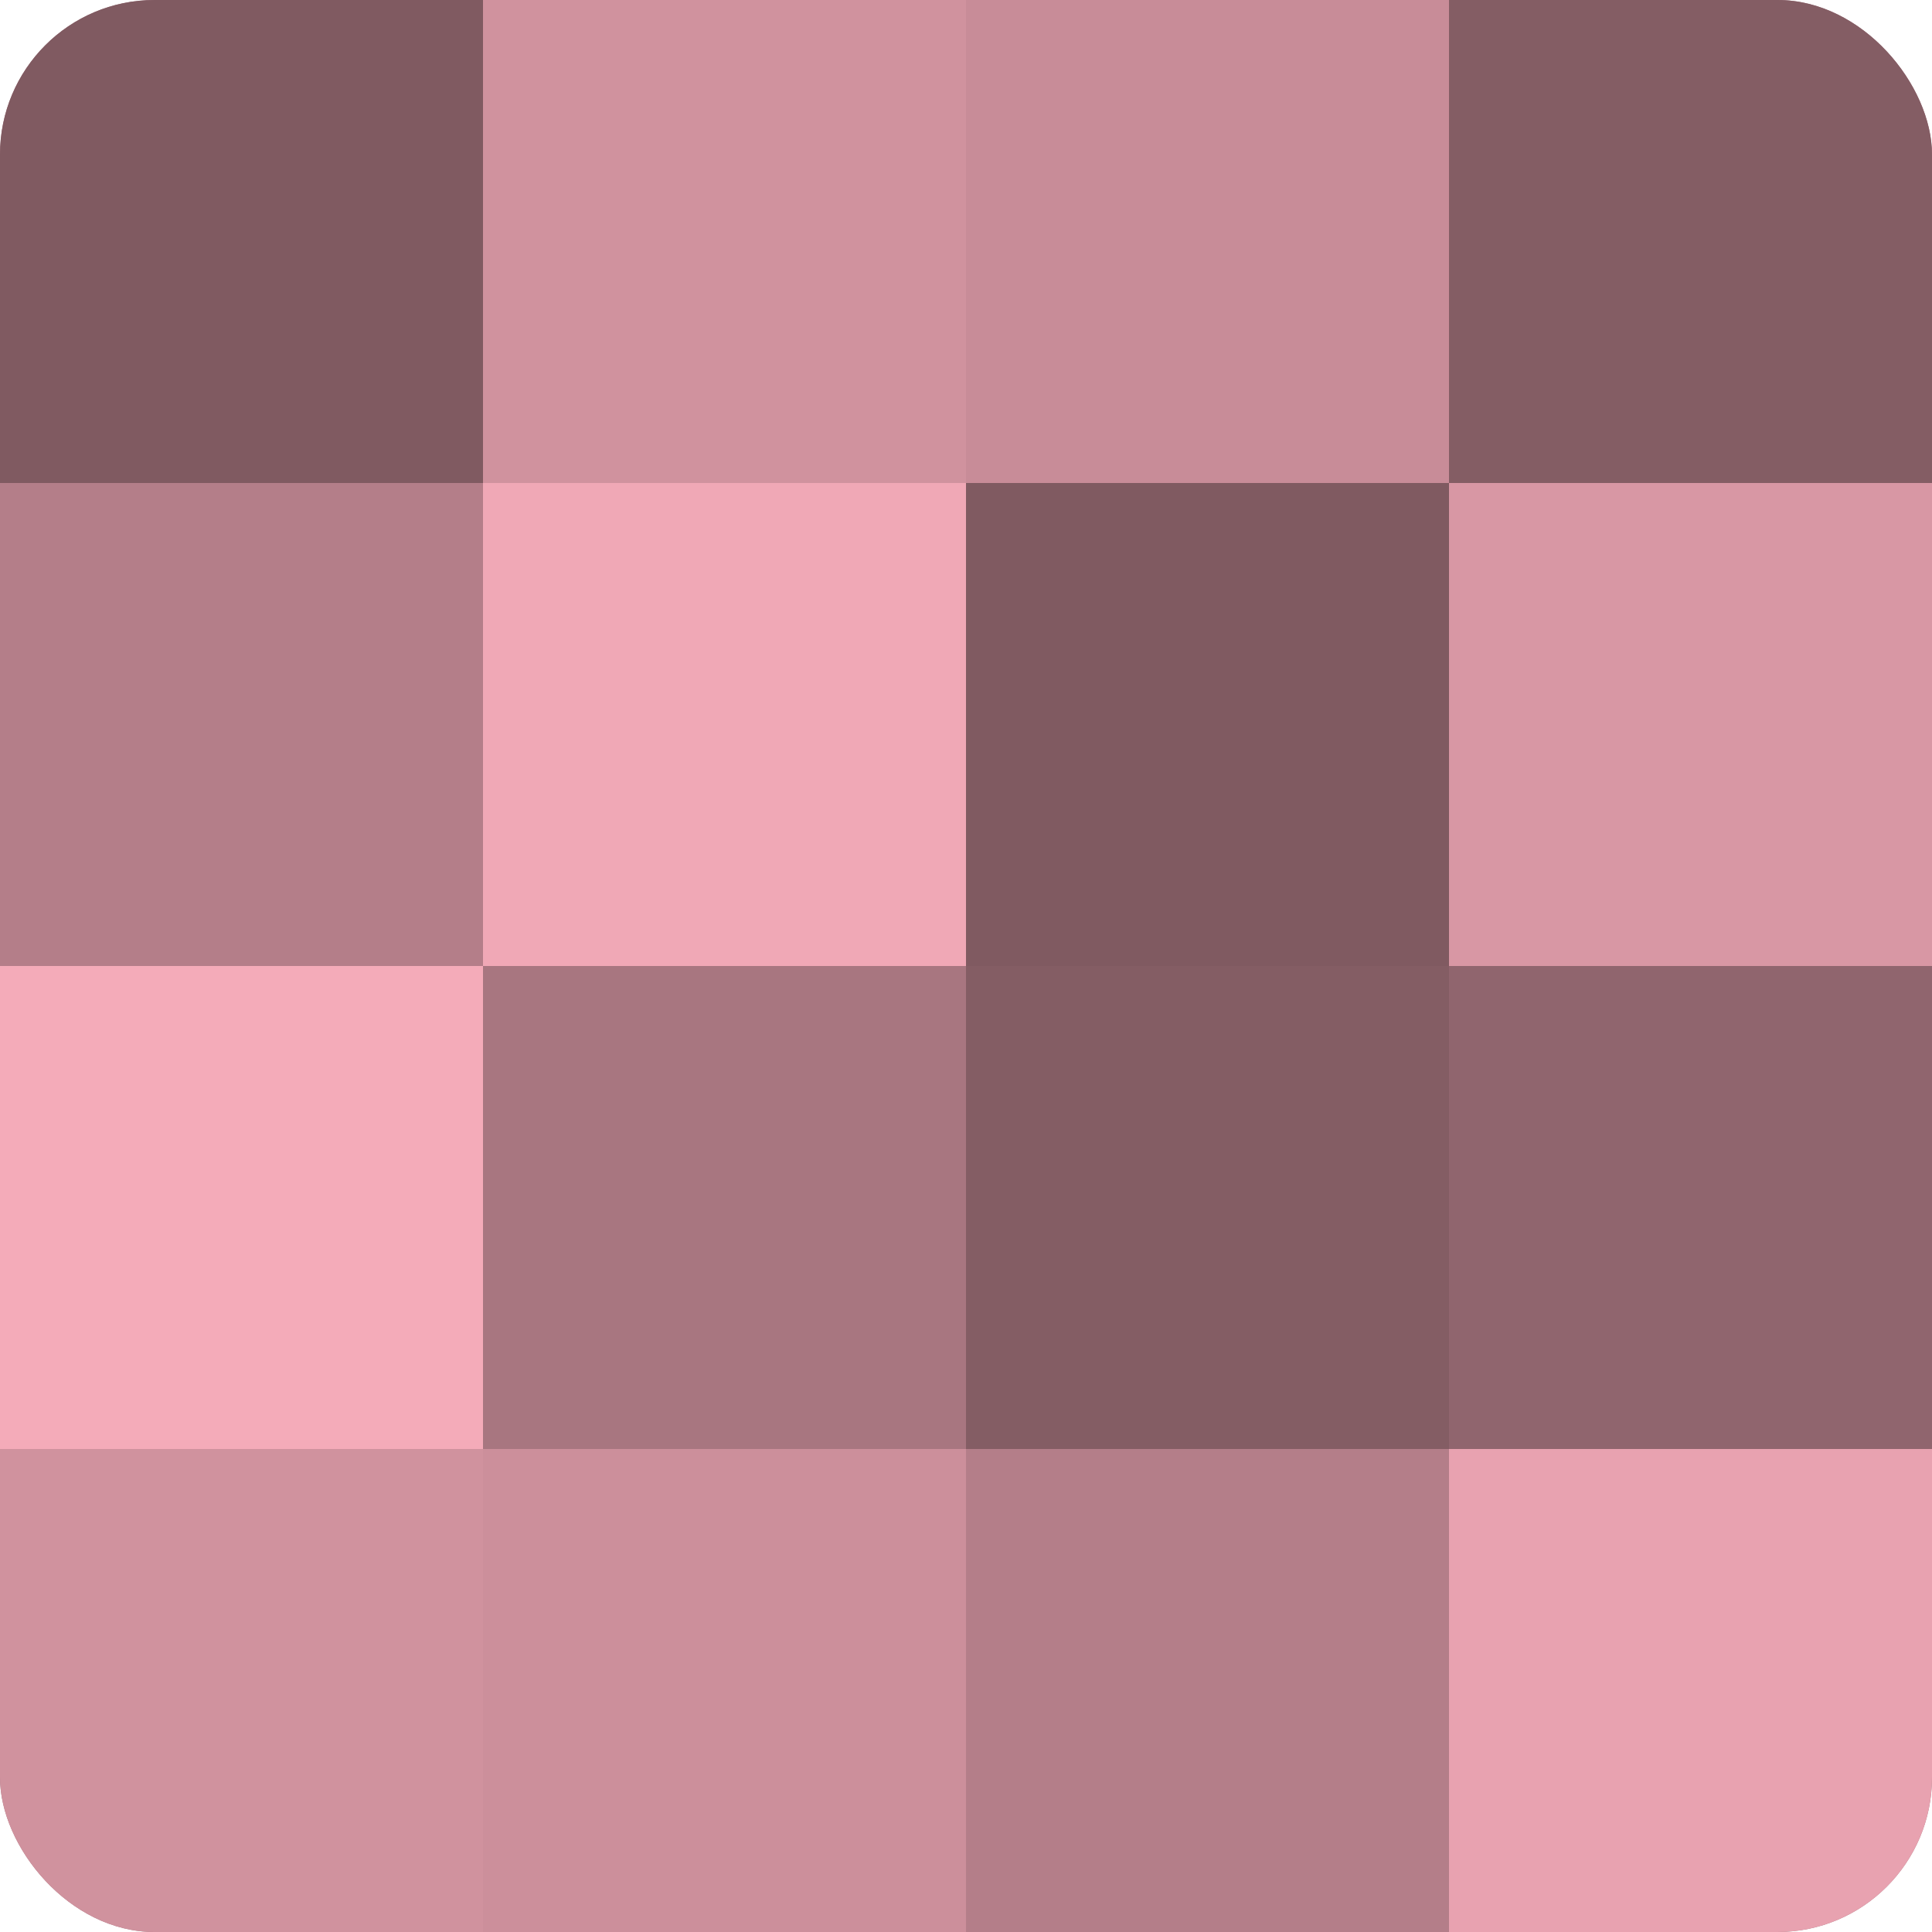 <?xml version="1.0" encoding="UTF-8"?>
<svg xmlns="http://www.w3.org/2000/svg" width="60" height="60" viewBox="0 0 100 100" preserveAspectRatio="xMidYMid meet"><defs><clipPath id="c" width="100" height="100"><rect width="100" height="100" rx="8" ry="8"/></clipPath></defs><g clip-path="url(#c)"><rect width="100" height="100" fill="#a0707a"/><rect width="25" height="25" fill="#805a61"/><rect y="25" width="25" height="25" fill="#b47e89"/><rect y="50" width="25" height="25" fill="#f4abb9"/><rect y="75" width="25" height="25" fill="#d0929e"/><rect x="25" width="25" height="25" fill="#d0929e"/><rect x="25" y="25" width="25" height="25" fill="#f0a8b6"/><rect x="25" y="50" width="25" height="25" fill="#a87680"/><rect x="25" y="75" width="25" height="25" fill="#cc8f9b"/><rect x="50" width="25" height="25" fill="#c88c98"/><rect x="50" y="25" width="25" height="25" fill="#805a61"/><rect x="50" y="50" width="25" height="25" fill="#845d64"/><rect x="50" y="75" width="25" height="25" fill="#b47e89"/><rect x="75" width="25" height="25" fill="#845d64"/><rect x="75" y="25" width="25" height="25" fill="#d897a4"/><rect x="75" y="50" width="25" height="25" fill="#90656e"/><rect x="75" y="75" width="25" height="25" fill="#e8a2b0"/></g></svg>
